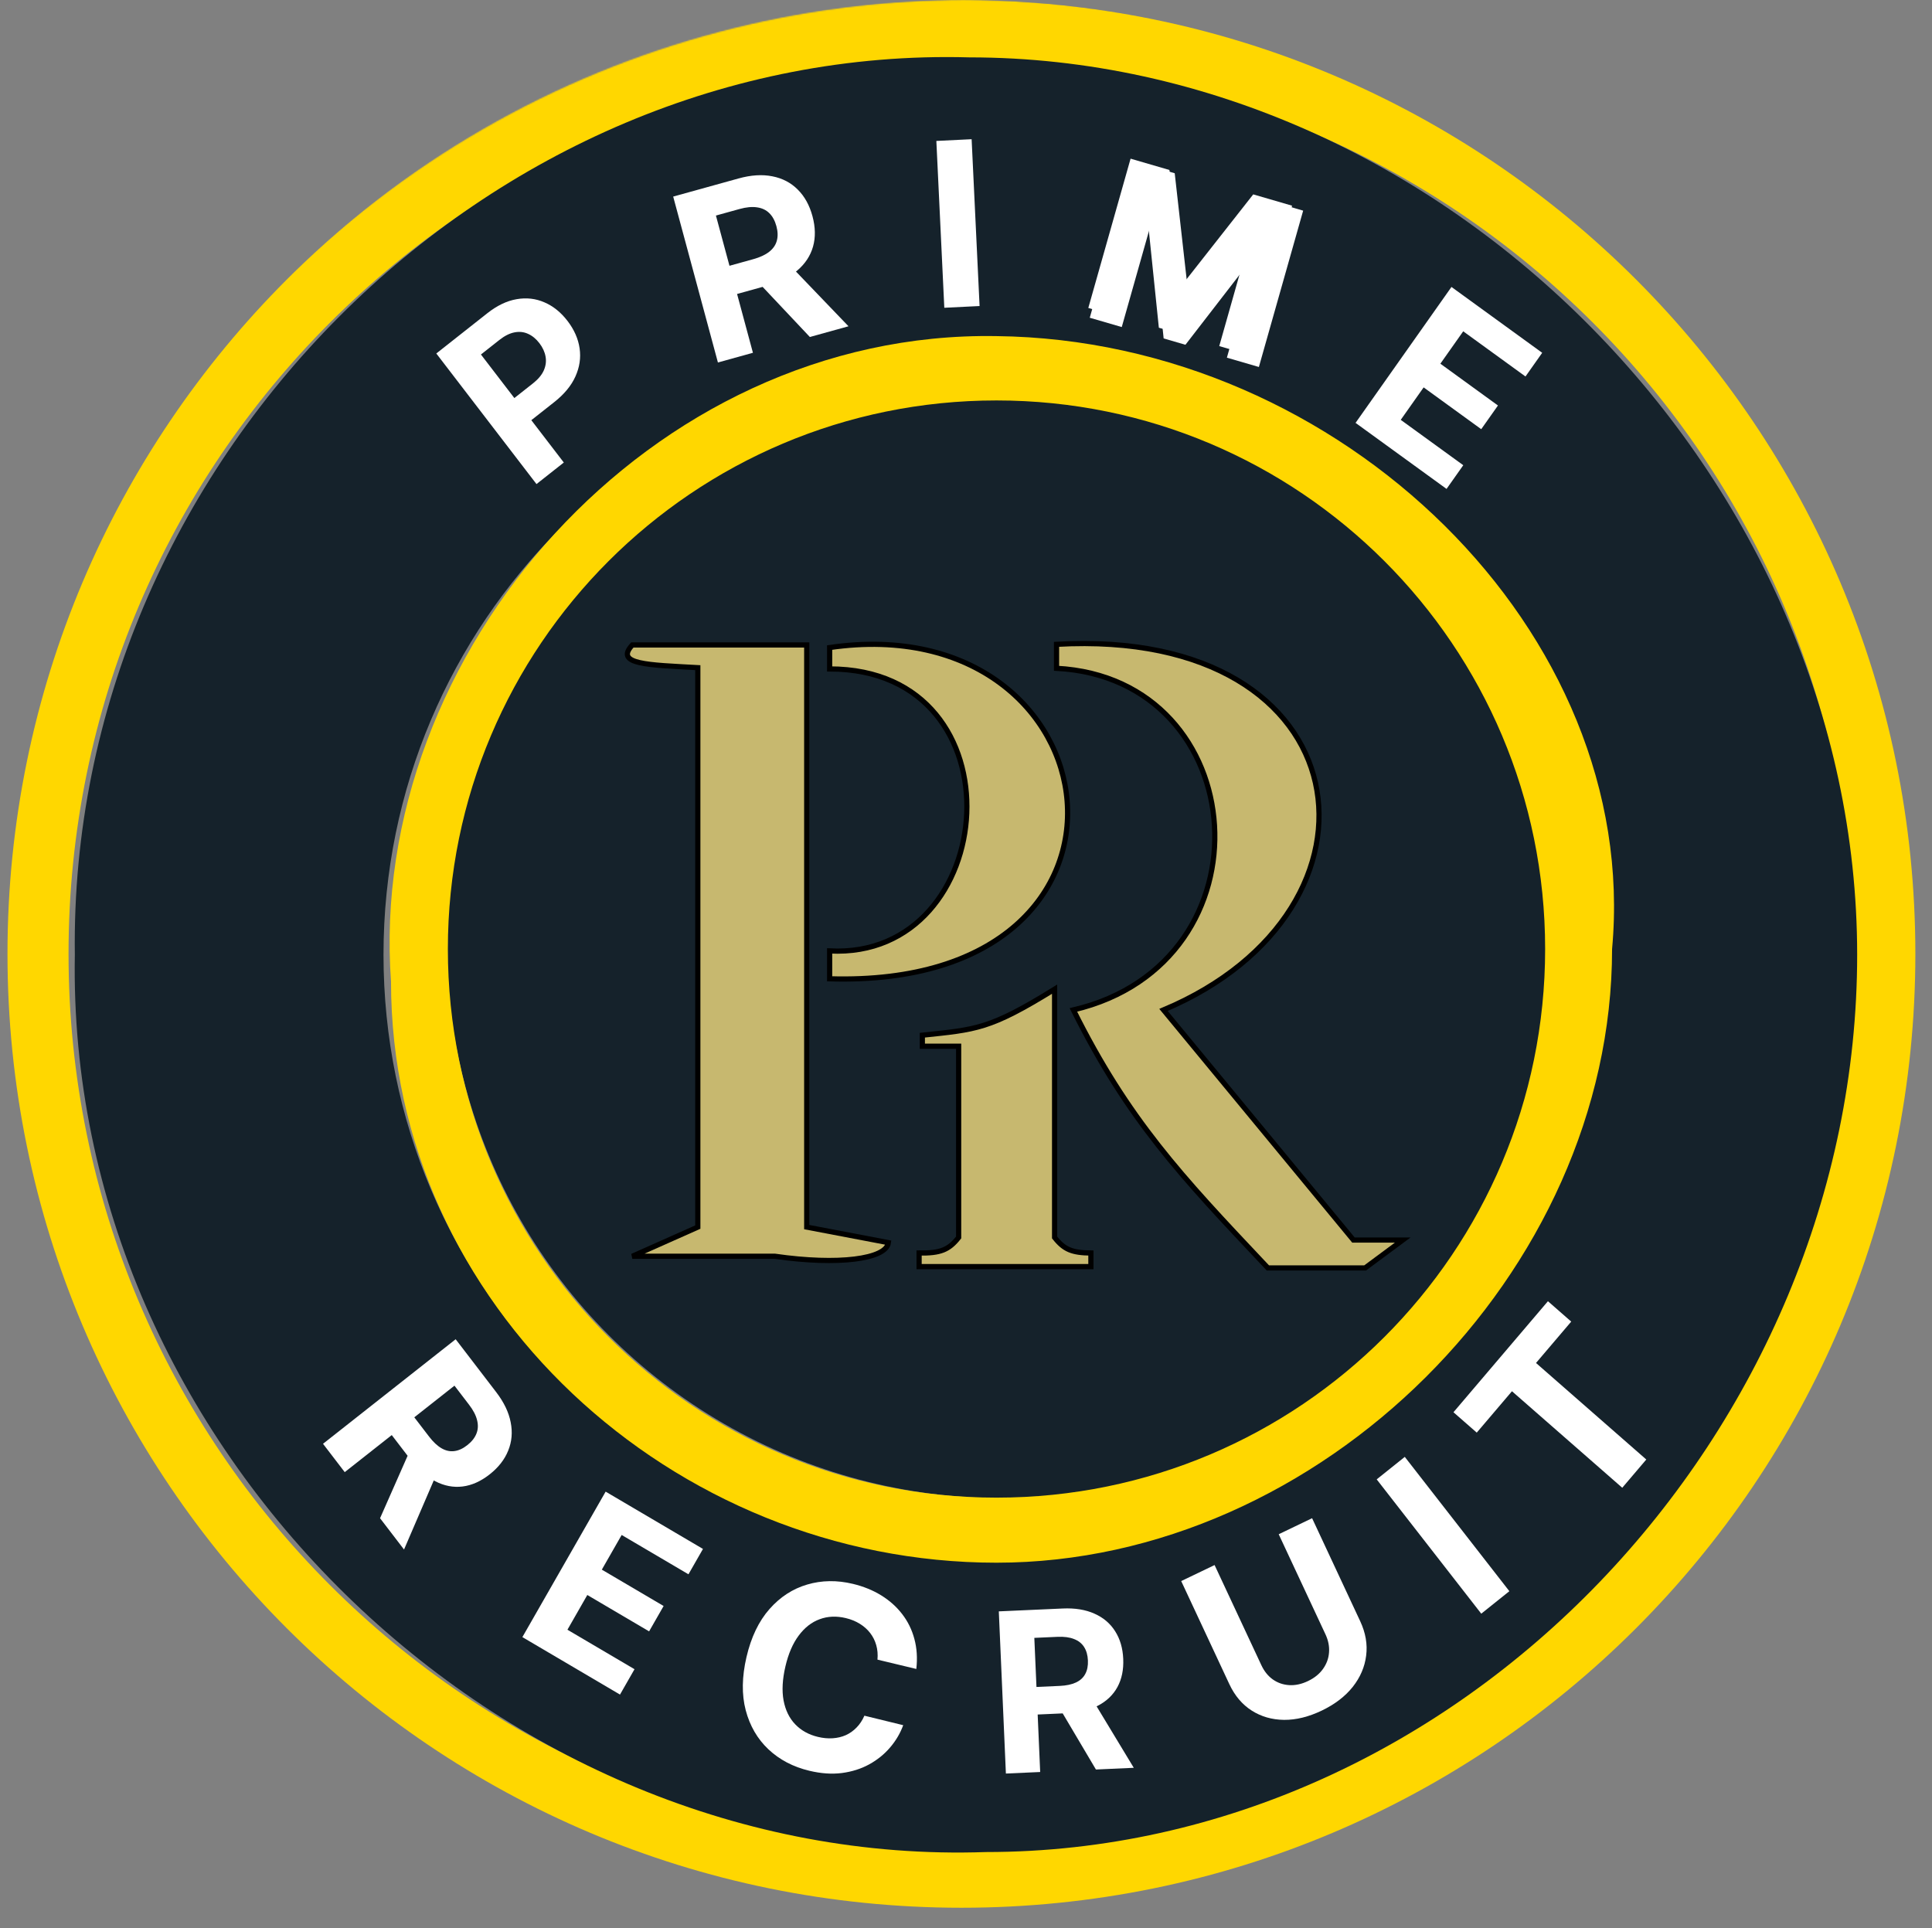 <svg width="1549" height="1546" viewBox="0 0 1549 1546" fill="none" xmlns="http://www.w3.org/2000/svg">
<rect x="0" y="0" width="1549" height="1546" fill="#808080" stroke="none"/>
<mask id="mask0_158_7" style="mask-type:alpha" maskUnits="userSpaceOnUse" x="0" y="0" width="1549" height="1546">
<ellipse cx="774.5" cy="773" rx="774.5" ry="773" fill="#D9D9D9"/>
</mask>
<g mask="url(#mask0_158_7)">
<circle cx="803.146" cy="756.146" r="445.146" fill="#15222B"/>
<path d="M506.981 1007.29H621.33C671.965 1014.61 710.48 1009.67 712.29 996.377L646.799 983.903V517.149H506.981C492.521 532.83 519.149 533.099 559.478 535.341V983.903L506.981 1007.29Z" fill="#C7B86F" stroke="black" stroke-width="4.158"/>
<path d="M665.168 536.369V519.217C896.985 485.444 941.166 793.147 665.168 784.819V762.469C802.387 769.746 821.099 536.369 665.168 536.369Z" fill="#C7B86F" stroke="black" stroke-width="4.158"/>
<path d="M847.09 535.855V516.624C1094.5 502.591 1124.65 729.214 932.852 809.774L1085.14 994.292H1124.65L1094.5 1016.64H1016.53L1013.71 1013.65C947.467 943.457 904.353 897.773 860.604 809.774C1022.25 771.831 1005.1 544.171 847.09 535.855Z" fill="#C7B86F" stroke="black" stroke-width="4.158"/>
<path d="M739.497 838.883V830.047C782.572 825.438 793.171 825.584 845.53 793.144V992.215C853.172 1002.02 859.692 1004.52 874.637 1004.69V1015.6H736.898V1004.69C753.994 1004.92 760.737 1002.19 768.604 992.215V838.883H739.497Z" fill="#C7B86F" stroke="black" stroke-width="4.158"/>
<path d="M1535.66 764.828C1535.66 1187.23 1193.23 1529.66 770.828 1529.66C348.425 1529.66 6 1187.23 6 764.828C6 342.425 348.425 0 770.828 0C1193.23 0 1535.66 342.425 1535.66 764.828ZM54.954 764.828C54.954 1160.19 375.462 1480.7 770.828 1480.7C1166.19 1480.7 1486.7 1160.19 1486.7 764.828C1486.7 369.462 1166.19 48.954 770.828 48.954C375.462 48.954 54.954 369.462 54.954 764.828Z" fill="#FFD700"/>
<path d="M1489 765.5C1489 1146.85 1171.85 1485 790.5 1485C402.068 1498.57 52.947 1160.18 60 765.5C54.7 371.571 391.154 35.317 777 46C1158.35 46 1489 384.147 1489 765.5ZM307.476 765.5C307.476 1032.27 523.733 1248.52 790.5 1248.52C1057.27 1248.52 1273.52 1032.27 1273.52 765.5C1273.52 498.733 1057.27 282.476 790.5 282.476C523.733 282.476 307.476 498.733 307.476 765.5Z" fill="#15222B"/>
<path d="M1292.5 760.955C1292.5 1020.5 1058.5 1253 798.954 1253C539.405 1253 313.499 1046.55 313.499 787C294.31 523.272 521.684 264.706 798.954 269.5C1075.66 272.638 1315.8 507.769 1292.5 760.955ZM359.079 760.955C359.079 1003.89 556.018 1200.83 798.954 1200.83C1041.89 1200.83 1238.83 1003.89 1238.83 760.955C1238.83 518.019 1041.89 321.081 798.954 321.081C556.018 321.081 359.079 518.019 359.079 760.955Z" fill="#FFD700"/>
<path d="M430.132 388.14L349.812 283.43L390.687 251.18C398.545 244.98 406.403 241.215 414.261 239.885C422.092 238.52 429.511 239.37 436.516 242.433C443.529 245.435 449.702 250.413 455.036 257.366C460.37 264.32 463.592 271.626 464.703 279.285C465.814 286.944 464.691 294.478 461.333 301.887C458.009 309.269 452.368 316.1 444.409 322.38L418.356 342.935L404.747 325.194L427.259 307.433C431.474 304.106 434.386 300.633 435.994 297.012C437.609 293.33 438.084 289.645 437.42 285.956C436.763 282.206 435.114 278.61 432.474 275.168C429.807 271.691 426.789 269.203 423.419 267.703C420.056 266.143 416.444 265.738 412.58 266.489C408.69 267.205 404.621 269.239 400.371 272.592L385.6 284.247L452.036 370.857L430.132 388.14Z" fill="white"/>
<path d="M575.601 290.648L539.735 157.626L592.113 143.099C602.14 140.319 611.181 139.743 619.238 141.371C627.326 142.944 634.11 146.485 639.589 151.992C645.101 157.445 649.041 164.566 651.411 173.357C653.793 182.19 653.941 190.317 651.854 197.737C649.755 205.114 645.553 211.492 639.246 216.871C632.983 222.238 624.752 226.336 614.552 229.164L579.482 238.89L573.388 216.287L603.92 207.819C609.279 206.333 613.532 204.362 616.679 201.907C619.826 199.452 621.866 196.513 622.801 193.089C623.779 189.653 623.678 185.748 622.499 181.375C621.308 176.958 619.418 173.48 616.829 170.94C614.283 168.388 611.007 166.83 606.999 166.266C603.024 165.647 598.335 166.086 592.933 167.585L574.004 172.834L603.67 282.864L575.601 290.648ZM630.976 210.229L680.294 261.614L649.307 270.207L600.702 218.624L630.976 210.229Z" fill="white"/>
<path d="M258.98 1157.66L365.336 1073.83L397.834 1116.24C404.054 1124.36 407.927 1132.42 409.45 1140.42C411.036 1148.44 410.367 1156.01 407.446 1163.14C404.585 1170.27 399.641 1176.61 392.613 1182.15C385.55 1187.72 378.294 1190.97 370.845 1191.9C363.431 1192.8 356.135 1191.4 348.957 1187.68C341.805 1184 335.066 1178.04 328.738 1169.78L306.979 1141.38L325.051 1127.14L343.994 1151.86C347.319 1156.2 350.67 1159.34 354.045 1161.28C357.421 1163.22 360.823 1163.96 364.249 1163.51C367.703 1163.09 371.178 1161.5 374.675 1158.74C378.206 1155.96 380.634 1152.89 381.958 1149.55C383.309 1146.24 383.495 1142.64 382.516 1138.76C381.598 1134.88 379.463 1130.75 376.112 1126.38L364.368 1111.05L276.395 1180.39L258.98 1157.66ZM351.863 1177.56L323.935 1242.43L304.71 1217.34L333.081 1153.05L351.863 1177.56Z" fill="white"/>
<path d="M806.484 1422.06L800.81 1292.02L852.108 1289.72C861.928 1289.28 870.385 1290.66 877.48 1293.86C884.615 1297.02 890.142 1301.71 894.061 1307.94C898.02 1314.13 900.187 1321.51 900.562 1330.11C900.939 1338.74 899.401 1346.25 895.948 1352.64C892.493 1358.99 887.303 1363.97 880.379 1367.59C873.497 1371.21 865.062 1373.24 855.073 1373.69L820.726 1375.23L819.762 1353.14L849.664 1351.79C854.913 1351.56 859.241 1350.64 862.649 1349.05C866.057 1347.45 868.544 1345.18 870.112 1342.22C871.722 1339.27 872.433 1335.65 872.247 1331.38C872.058 1327.06 871.032 1323.46 869.167 1320.57C867.345 1317.69 864.644 1315.56 861.064 1314.19C857.525 1312.78 853.11 1312.2 847.82 1312.44L829.281 1313.27L833.975 1420.82L806.484 1422.06ZM874.12 1359.73L909.018 1417.45L878.67 1418.82L844.471 1361.06L874.12 1359.73Z" fill="white"/>
<path d="M1025.22 1230.18L1051.99 1217.32L1090.57 1299.95C1094.9 1309.22 1096.49 1318.4 1095.33 1327.48C1094.21 1336.53 1090.63 1344.9 1084.58 1352.57C1078.5 1360.2 1070.24 1366.53 1059.77 1371.56C1049.27 1376.6 1039.18 1379.09 1029.51 1379.02C1019.82 1378.91 1011.17 1376.42 1003.55 1371.56C995.936 1366.7 989.961 1359.63 985.629 1350.36L947.044 1267.73L973.804 1254.88L1011.32 1335.2C1013.58 1340.05 1016.64 1343.85 1020.5 1346.61C1024.41 1349.35 1028.8 1350.87 1033.67 1351.16C1038.55 1351.45 1043.57 1350.36 1048.72 1347.89C1053.91 1345.4 1057.92 1342.15 1060.74 1338.16C1063.61 1334.14 1065.22 1329.75 1065.56 1324.97C1065.94 1320.17 1065 1315.35 1062.74 1310.5L1025.22 1230.18Z" fill="white"/>
<path d="M1184 1148.7L1165.33 1132.36L1241.07 1043.34L1259.74 1059.68L1231.51 1092.86L1319.93 1170.26L1300.66 1192.91L1212.23 1115.52L1184 1148.7Z" fill="white"/>
<path d="M779.009 111.618L785.387 245.384L757.107 246.771L750.729 113.005L779.009 111.618Z" fill="white"/>
<path d="M1126.3 1168.15L1210.14 1275.84L1187.62 1293.88L1103.78 1186.19L1126.3 1168.15Z" fill="white"/>
<path d="M906.454 127.222L937.599 136.293L947.721 226.301L949.121 226.709L1004.79 155.862L1035.94 164.933L1002.04 284.639L977.543 277.504L999.605 199.59L998.614 199.301L945.805 267.628L929.124 262.77L920.191 176.145L919.2 175.856L897.055 254.062L872.558 246.928L906.454 127.222Z" fill="white"/>
<path d="M909.225 129.409L941.841 138.908L952.441 233.167L953.907 233.594L1012.2 159.401L1044.82 168.901L1009.32 294.26L983.671 286.788L1006.77 205.195L1005.74 204.892L950.434 276.446L932.965 271.358L923.61 180.642L922.572 180.34L899.382 262.239L873.729 254.768L909.225 129.409Z" fill="white"/>
<path d="M1086.83 339.07L1163.73 230.085L1236.47 282.881L1223.07 301.879L1173.15 265.648L1154.83 291.618L1201 325.132L1187.59 344.129L1141.42 310.615L1123.06 336.638L1173.19 373.021L1159.78 392.019L1086.83 339.07Z" fill="white"/>
<path d="M418.823 1312.66L485.577 1196.02L563.618 1241.96L551.981 1262.29L498.427 1230.77L482.521 1258.56L532.06 1287.72L520.423 1308.06L470.885 1278.89L454.946 1306.74L508.726 1338.4L497.089 1358.74L418.823 1312.66Z" fill="white"/>
<path d="M734.67 1338.2L703.522 1330.72C703.894 1326.55 703.568 1322.69 702.545 1319.13C701.533 1315.53 699.912 1312.29 697.682 1309.39C695.453 1306.5 692.675 1304.03 689.349 1301.98C686.07 1299.94 682.344 1298.42 678.172 1297.42C670.634 1295.61 663.63 1295.91 657.161 1298.32C650.703 1300.68 645.103 1305.06 640.36 1311.44C635.629 1317.77 632.084 1326 629.725 1336.11C627.301 1346.51 626.804 1355.62 628.236 1363.43C629.715 1371.26 632.831 1377.64 637.584 1382.59C642.337 1387.54 648.388 1390.9 655.736 1392.66C659.861 1393.65 663.805 1394.02 667.568 1393.77C671.378 1393.53 674.902 1392.7 678.139 1391.27C681.387 1389.79 684.266 1387.75 686.777 1385.14C689.334 1382.55 691.423 1379.39 693.042 1375.67L724.157 1383.28C721.79 1389.78 718.269 1395.75 713.595 1401.2C708.979 1406.61 703.398 1411.11 696.853 1414.71C690.366 1418.27 683.069 1420.58 674.961 1421.64C666.912 1422.67 658.217 1422.06 648.878 1419.82C635.887 1416.71 624.958 1410.98 616.091 1402.63C607.27 1394.3 601.198 1383.84 597.874 1371.26C594.597 1358.7 594.808 1344.48 598.506 1328.62C602.215 1312.72 608.358 1299.9 616.933 1290.18C625.509 1280.45 635.598 1273.9 647.201 1270.51C658.814 1267.08 671.021 1266.9 683.822 1269.97C692.261 1272 699.807 1275.06 706.46 1279.16C713.16 1283.28 718.776 1288.28 723.307 1294.18C727.85 1300.04 731.111 1306.66 733.091 1314.05C735.119 1321.46 735.645 1329.51 734.67 1338.2Z" fill="white"/>
</g>
</svg>
